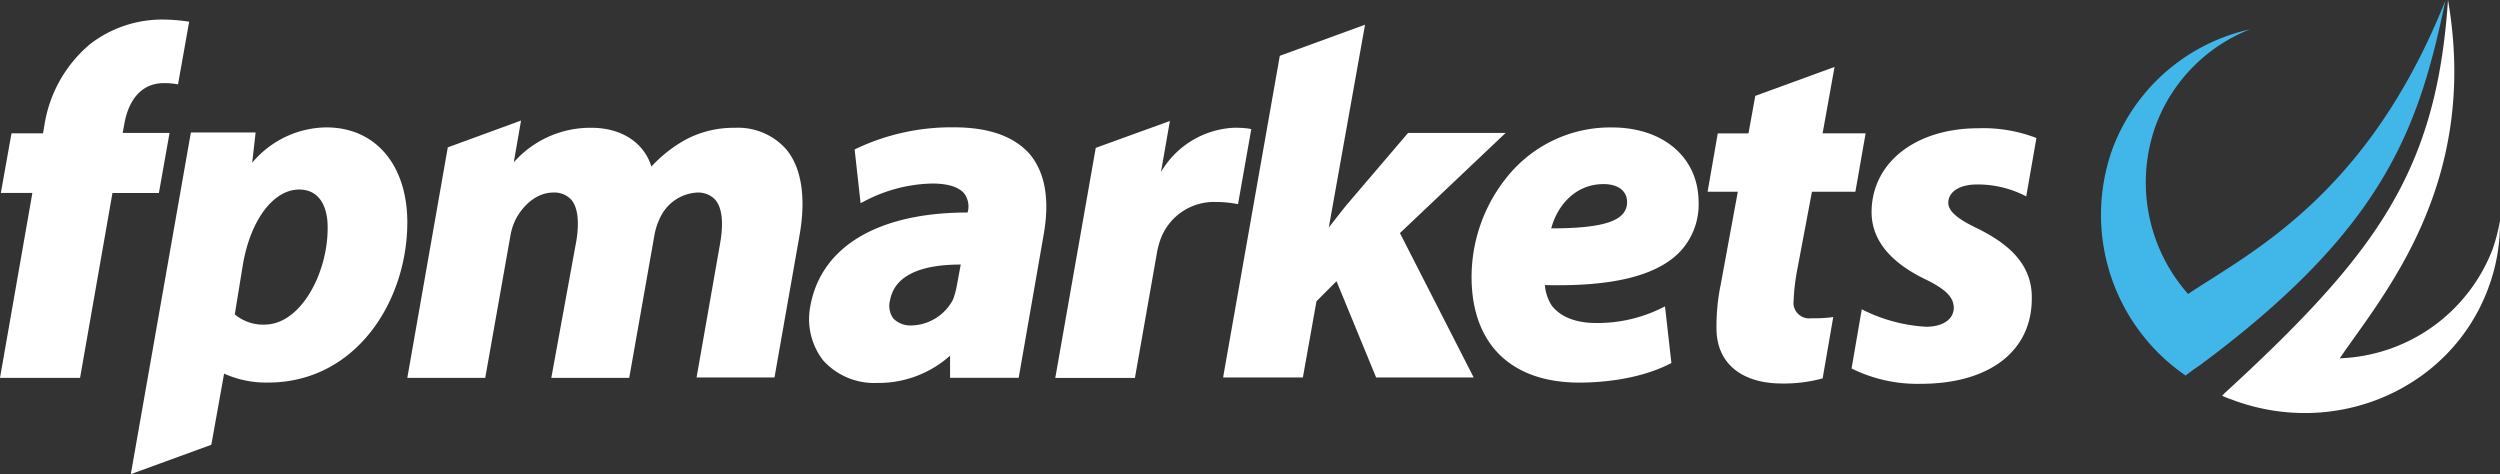 <svg xmlns="http://www.w3.org/2000/svg" xmlns:xlink="http://www.w3.org/1999/xlink" width="320.813" height="60.846" viewBox="0 0 320.813 60.846">
  <rect x="0" y="0" width="320.813" height="60.846" fill="#333333" stroke="none"/>
  <defs>
    <clipPath id="clip-path">
      <rect id="Rectangle_1" data-name="Rectangle 1" width="320.813" height="60.846" fill="#fff"/>
    </clipPath>
  </defs>
  <g id="logo" transform="translate(0 0)">
    <g id="Group_1" data-name="Group 1" transform="translate(0 0)" clip-path="url(#clip-path)">
      <path id="Path_1" data-name="Path 1" d="M71.945,20a8.855,8.855,0,0,0,2.512-6.558C74.4,7.75,69.92,3.926,63.312,3.926A16.984,16.984,0,0,0,50.026,10.1a20.427,20.427,0,0,0-4.7,13.283c.108,8.42,5.137,13.287,13.828,13.287,2.079,0,7.275-.217,11.591-2.4l.221-.112-.821-7.27-.437.221a18.538,18.538,0,0,1-8.42,1.912c-2.571,0-4.537-.767-5.683-2.242a5.78,5.78,0,0,1-.875-2.625C63.3,24.37,68.937,23,71.945,20m-16.4-3.116c.767-2.9,3.062-5.687,6.725-5.687,1.858,0,3.008.875,3.008,2.3a2.221,2.221,0,0,1-.658,1.642C63.471,16.333,60.571,16.879,55.542,16.879Z" transform="translate(143.516 12.427)" fill="#fff"/>
      <path id="Path_2" data-name="Path 2" d="M73.918,14.648H61.4L53.415,24c-.762.983-1.529,1.912-2.187,2.787L55.877.761,44.94,4.752l-7.212,40.9-.054.379H47.9l1.746-9.783,2.571-2.571L57.3,46.029H69.818L60.356,27.5Z" transform="translate(119.291 2.409)" fill="#fff"/>
      <path id="Path_3" data-name="Path 3" d="M29.123,3.924a12.576,12.576,0,0,0-9.516,4.537l.437-3.883H11.737L4.029,48.421l10.333-3.771L16,35.522a13.183,13.183,0,0,0,5.633,1.146c11.37,0,17.986-10.6,17.878-20.828C39.4,8.624,35.356,3.924,29.123,3.924M21.2,29.235a5.7,5.7,0,0,1-3.829-1.312l1.042-6.4c.983-5.741,3.933-9.624,7.212-9.624,3.391,0,3.662,3.612,3.662,4.7.108,5.85-3.391,12.628-8.087,12.628" transform="translate(12.757 12.424)" fill="#fff"/>
      <path id="Path_4" data-name="Path 4" d="M20.39,22.856l1.367-7.708H15.745l.217-1.2c.275-1.587,1.312-5.191,5.083-5.191a9.315,9.315,0,0,1,1.8.162L24.274.878A22.393,22.393,0,0,0,20.774.6a15.147,15.147,0,0,0-9.241,3.171,17,17,0,0,0-5.85,10.5L5.52,15.2H1.475L.108,22.852H4.154L0,46.583H10.274l4.158-23.728Z" transform="translate(0 1.909)" fill="#fff"/>
      <path id="Path_5" data-name="Path 5" d="M55.04,17.594c.767-4.429.162-7.82-1.75-10.17-1.967-2.3-5.245-3.5-9.733-3.5A28.509,28.509,0,0,0,30.983,6.657l-.217.108.762,6.891.437-.221a19.449,19.449,0,0,1,8.749-2.3c2.021,0,3.387.437,4.1,1.258a2.808,2.808,0,0,1,.492,2.3l-.054.162c-11.483,0-18.807,4.375-20.174,12.028a8.655,8.655,0,0,0,1.642,6.941,8.8,8.8,0,0,0,6.941,2.9,13.751,13.751,0,0,0,9.349-3.5v2.841h8.808ZM43.832,24.481a9.888,9.888,0,0,1-.437,1.533,6.176,6.176,0,0,1-5.3,3.333,3.1,3.1,0,0,1-2.35-.875,2.749,2.749,0,0,1-.437-2.35c.546-3.008,3.608-4.591,9.074-4.591Z" transform="translate(78.906 12.416)" fill="#fff"/>
      <path id="Path_6" data-name="Path 6" d="M68.718,34.151l-.329.054a17.977,17.977,0,0,1-2.458.108,2.02,2.02,0,0,1-2.3-1.687,2.24,2.24,0,0,1,0-.554,26.815,26.815,0,0,1,.437-3.825l1.917-10.17h5.575l1.312-7.491h-5.52l1.533-8.524L58.714,5.777,57.84,10.59H53.9l-1.308,7.491h3.879L54.286,29.943a26.56,26.56,0,0,0-.55,5.8c.058,4.321,3.175,6.945,8.42,6.945a18.7,18.7,0,0,0,5.2-.658Z" transform="translate(166.534 6.525)" fill="#fff"/>
      <path id="Path_7" data-name="Path 7" d="M73.048,16.749c-2.517-1.2-3.608-2.187-3.608-3.225,0-1.421,1.475-2.35,3.662-2.35a13.325,13.325,0,0,1,6.016,1.367l.325.162,1.308-7.491a18.936,18.936,0,0,0-7.433-1.254c-8.145,0-13.774,4.483-13.72,10.878.054,3.446,2.346,6.287,6.833,8.474,3.062,1.475,3.662,2.512,3.716,3.662,0,1.475-1.367,2.458-3.554,2.458a20.642,20.642,0,0,1-7.925-2.075l-.329-.167-1.312,7.6a19.069,19.069,0,0,0,8.854,1.967c8.912,0,14.378-4.262,14.274-11.145,0-4.708-3.775-7.22-7.108-8.862" transform="translate(180.574 12.499)" fill="#fff"/>
      <path id="Path_8" data-name="Path 8" d="M61.146,7.379A8.251,8.251,0,0,0,54.53,4.646a13.062,13.062,0,0,0-6.287,1.529,17.325,17.325,0,0,0-4.371,3.441C42.889,6.5,39.989,4.642,36.16,4.642a13.091,13.091,0,0,0-9.949,4.429l.929-5.358-9.4,3.441L12.545,36.736h10l3.225-18.207a7.459,7.459,0,0,1,.767-2.3c.875-1.587,2.571-3.279,4.758-3.279a2.968,2.968,0,0,1,2.3.929c.821.983,1.037,2.787.654,5.2L31.023,36.736h10l3.225-18.261a8.356,8.356,0,0,1,.767-2.35,5.575,5.575,0,0,1,4.7-3.171,3.014,3.014,0,0,1,2.354.929c.875,1.042,1.092,2.954.6,5.687L49.664,36.682h10L62.9,18.312c.821-4.808.217-8.583-1.75-10.933" transform="translate(39.723 11.756)" fill="#fff"/>
      <path id="Path_9" data-name="Path 9" d="M57.376,4.71A11.953,11.953,0,0,0,55.3,4.6a11.485,11.485,0,0,0-9.237,5.683l1.146-6.558L37.694,7.173,32.5,36.7h10.22l2.792-15.853a10.183,10.183,0,0,1,.546-2.079,7.3,7.3,0,0,1,7.108-4.646,13.9,13.9,0,0,1,2.458.217l.329.054,1.7-9.62Z" transform="translate(102.918 11.8)" fill="#fff"/>
      <path id="Path_10" data-name="Path 10" d="M75.67,48.068c.654-.492,1.258-.929,1.912-1.367.492-.383,1.587-1.2,1.587-1.2,22.14-16.891,26.407-29.465,29.74-45.485C98.96,25,83.923,32.324,75.886,37.682a21.585,21.585,0,0,1-4.1-21.761A21.152,21.152,0,0,1,83.815,3.729a24.51,24.51,0,0,0-17.6,15.253,25.018,25.018,0,0,0,9.4,29.2c0-.112,0-.112.054-.112" transform="translate(204.9 0.04)" fill="#41b7e9"/>
      <path id="Path_11" data-name="Path 11" d="M103.1,32.091A21.854,21.854,0,0,1,83.531,45.977C89,37.94,101.521,23.67,97.417,0c-1.308,19.678-7.6,30.123-22.632,44.772-1.8,1.75-3.716,3.554-5.8,5.466a5.627,5.627,0,0,0-.546.546,11.262,11.262,0,0,0,1.258.5c13.337,5.029,28.044-1.367,32.856-14.216a23.493,23.493,0,0,0,1.529-8.749,22.15,22.15,0,0,1-.983,3.775" transform="translate(216.721 0.002)" fill="#fff"/>
    </g>
  </g>
</svg>
